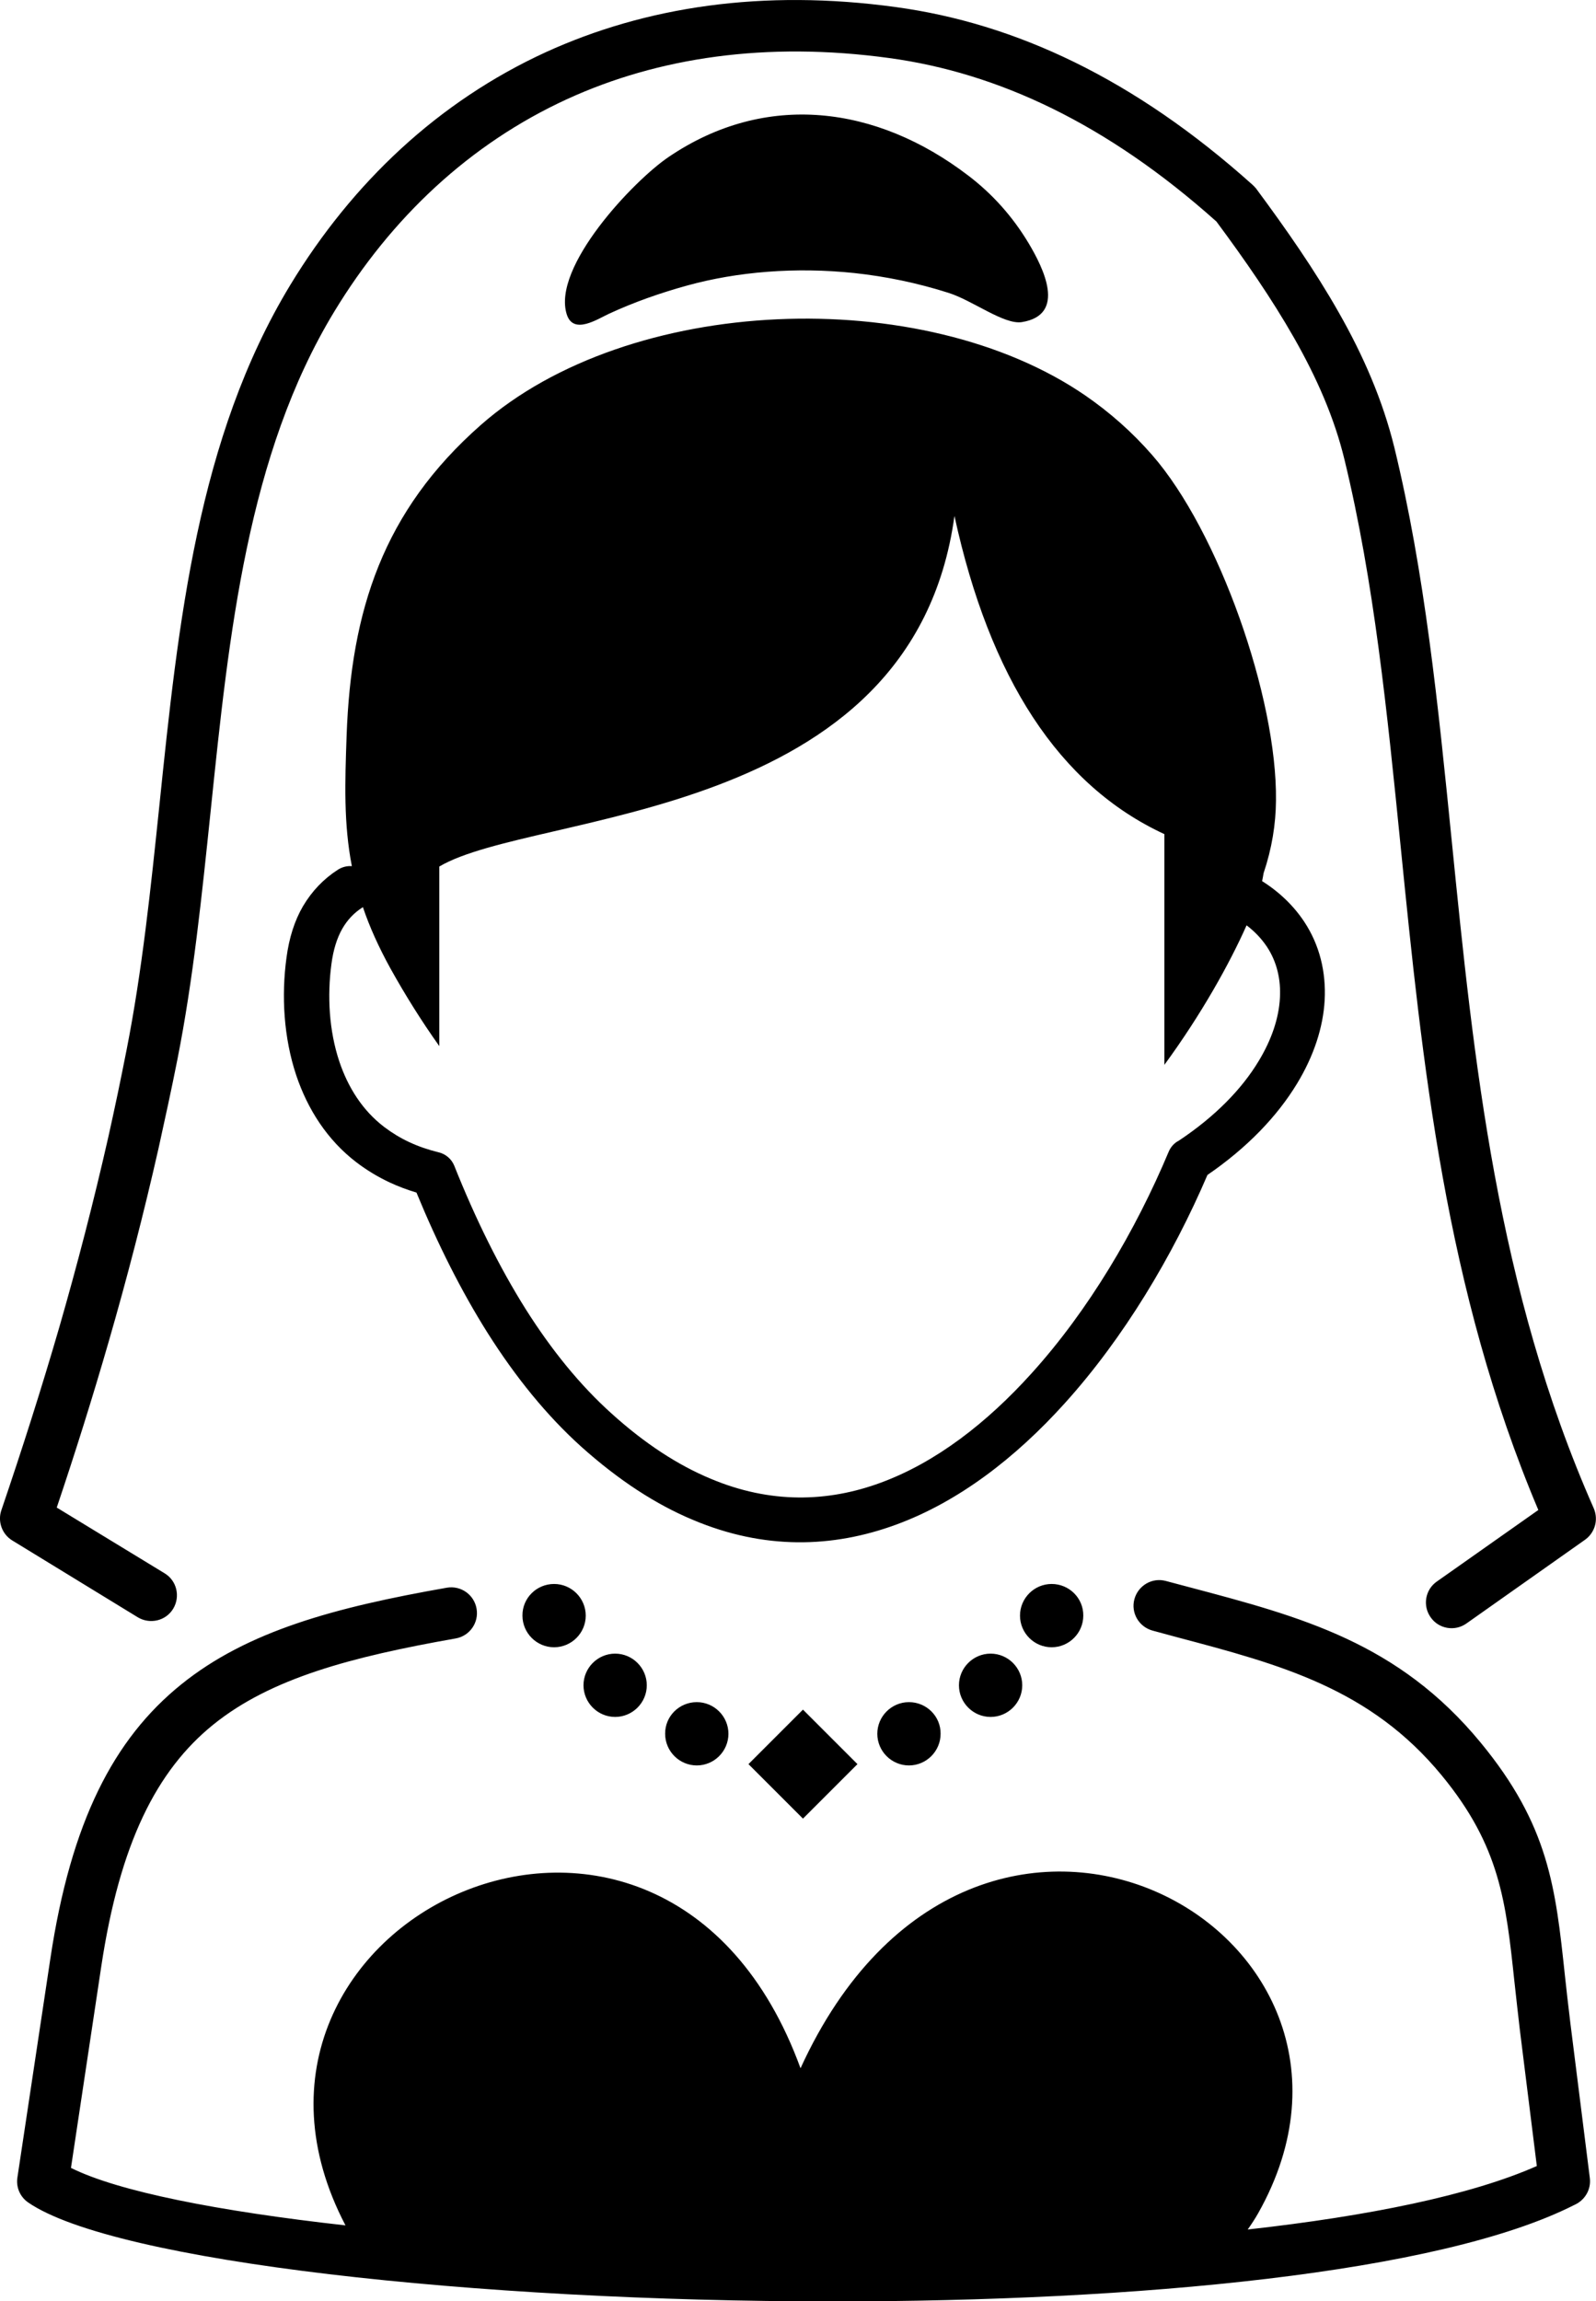 <?xml version="1.0" encoding="utf-8"?><svg version="1.1" id="Layer_1" xmlns="http://www.w3.org/2000/svg" xmlns:xlink="http://www.w3.org/1999/xlink" x="0px" y="0px" viewBox="0 0 85.23 122.88" style="enable-background:new 0 0 85.23 122.88" xml:space="preserve"><g><path d="M18.06,46.43c0.23-0.14,0.48-0.2,0.73-0.18c-0.44-2.26-0.37-4.44-0.28-6.98c0.24-6.65,1.93-11.97,7.17-16.58 c7.91-6.96,23.56-7.56,32.28-1.57c1.29,0.89,2.49,1.94,3.57,3.18c3.54,4.05,6.68,12.96,6.61,18.45c-0.01,1.27-0.22,2.56-0.66,3.87 c-0.02,0.13-0.05,0.27-0.08,0.43c0.95,0.6,1.7,1.34,2.25,2.17c0.82,1.24,1.17,2.68,1.09,4.19c-0.08,1.45-0.58,2.98-1.48,4.46 c-1.05,1.73-2.65,3.41-4.78,4.87c-1.86,4.34-4.47,8.7-7.61,12.18c-2.65,2.94-5.69,5.27-9.01,6.49c-3.4,1.25-7.06,1.35-10.85-0.25 c-1.97-0.82-3.96-2.11-5.97-3.91c-1.84-1.66-3.5-3.7-5.01-6.09c-1.39-2.21-2.65-4.71-3.79-7.48c-0.5-0.15-0.98-0.33-1.43-0.54 c-0.64-0.3-1.23-0.66-1.77-1.07c-1.57-1.2-2.61-2.84-3.22-4.65c-0.67-2.01-0.8-4.24-0.52-6.29c0.14-1.05,0.43-1.97,0.88-2.74 C16.66,47.58,17.28,46.93,18.06,46.43L18.06,46.43z M61.55,87.07c-0.73-0.2-1.17-0.95-0.97-1.68c0.2-0.73,0.95-1.17,1.68-0.97 c0.87,0.23,1.06,0.28,1.28,0.34c5.97,1.58,11.14,2.96,15.53,8.29c3.65,4.43,4,7.75,4.5,12.44c0.08,0.72,0.16,1.48,0.29,2.53 l1.04,8.28c0.08,0.63-0.28,1.2-0.83,1.44c-7.19,3.65-23.39,5.15-39.58,5.15c-19.1,0-38.37-2.12-42.98-5.28 c-0.45-0.31-0.66-0.83-0.58-1.34l0,0l1.76-11.69c1.1-7.32,3.39-11.73,6.98-14.63c3.54-2.86,8.21-4.12,14.19-5.17 c0.75-0.13,1.46,0.37,1.59,1.12c0.13,0.75-0.37,1.46-1.12,1.59c-5.56,0.98-9.87,2.12-12.94,4.6c-3.03,2.45-4.99,6.34-5.98,12.9 l-1.62,10.77c2.52,1.26,7.86,2.31,14.66,3.07c-8.47-16.18,16.97-28.49,24.3-8.39c9.31-20.37,32.99-7.43,24.44,7.74 c-0.17,0.3-0.36,0.59-0.56,0.87c6.46-0.72,11.92-1.83,15.44-3.39l-0.91-7.3c-0.09-0.75-0.19-1.69-0.29-2.58 c-0.45-4.21-0.76-7.19-3.88-10.98c-3.82-4.64-8.6-5.91-14.11-7.37L61.55,87.07L61.55,87.07z M29.59,84.58 c0.93,0,1.69,0.76,1.69,1.69c0,0.93-0.76,1.69-1.69,1.69c-0.93,0-1.69-0.76-1.69-1.69C27.89,85.34,28.65,84.58,29.59,84.58 L29.59,84.58z M56.16,84.58c-0.93,0-1.69,0.76-1.69,1.69c0,0.93,0.76,1.69,1.69,1.69c0.93,0,1.69-0.76,1.69-1.69 C57.86,85.34,57.1,84.58,56.16,84.58L56.16,84.58z M52.9,88.3c-0.93,0-1.69,0.76-1.69,1.69c0,0.93,0.76,1.69,1.69,1.69 c0.93,0,1.69-0.76,1.69-1.69C54.59,89.06,53.83,88.3,52.9,88.3L52.9,88.3z M48.54,90.89c-0.93,0-1.69,0.76-1.69,1.69 c0,0.93,0.76,1.69,1.69,1.69c0.93,0,1.69-0.76,1.69-1.69C50.24,91.65,49.48,90.89,48.54,90.89L48.54,90.89z M42.88,91.29l2.91,2.91 l-2.91,2.91l-2.91-2.91L42.88,91.29L42.88,91.29z M42.88,93.2l1,1l-1,1l-1-1L42.88,93.2L42.88,93.2z M37.21,90.89 c0.93,0,1.69,0.76,1.69,1.69c0,0.93-0.76,1.69-1.69,1.69c-0.93,0-1.69-0.76-1.69-1.69C35.51,91.65,36.27,90.89,37.21,90.89 L37.21,90.89z M32.85,88.3c0.93,0,1.69,0.76,1.69,1.69c0,0.93-0.76,1.69-1.69,1.69c-0.93,0-1.69-0.76-1.69-1.69 C31.16,89.06,31.92,88.3,32.85,88.3L32.85,88.3z M8.79,84.01c0.65,0.39,0.85,1.24,0.46,1.89c-0.39,0.65-1.24,0.85-1.89,0.46 l-6.7-4.1c-0.56-0.34-0.79-1.02-0.59-1.61h0c1.11-3.26,2.15-6.52,3.1-9.79c0.95-3.3,1.83-6.68,2.62-10.17 c0.15-0.68,0.32-1.45,0.5-2.31c0.15-0.73,0.31-1.5,0.47-2.32c0.83-4.21,1.29-8.62,1.75-13.04c1.01-9.78,2.04-19.63,6.99-27.8 c3.32-5.47,7.91-9.8,13.64-12.43c5.32-2.43,11.59-3.39,18.71-2.41c6.37,0.87,12.72,3.82,19.04,9.49c0.07,0.06,0.13,0.13,0.19,0.2 l0,0c1.6,2.16,3.13,4.35,4.41,6.61c1.31,2.3,2.35,4.69,2.97,7.21c1.63,6.7,2.34,13.77,3.07,21.05c1.17,11.67,2.4,23.87,7.58,35.6 c0.27,0.63,0.05,1.34-0.51,1.71l-6.29,4.44c-0.62,0.44-1.48,0.29-1.91-0.33c-0.44-0.62-0.29-1.48,0.33-1.91l5.42-3.82 c-4.98-11.78-6.19-23.85-7.35-35.41c-0.72-7.18-1.42-14.16-3-20.67c-0.54-2.24-1.49-4.39-2.69-6.5c-1.2-2.11-2.63-4.17-4.15-6.22 C59.11,6.6,53.29,3.89,47.49,3.1c-6.58-0.9-12.35-0.03-17.2,2.19c-5.21,2.39-9.4,6.34-12.44,11.35c-4.63,7.63-5.62,17.18-6.6,26.66 c-0.47,4.51-0.93,9.01-1.78,13.29c-0.15,0.75-0.31,1.54-0.49,2.37c-0.15,0.7-0.32,1.48-0.51,2.34c-0.79,3.49-1.68,6.93-2.66,10.32 c-0.88,3.05-1.81,6-2.78,8.88L8.79,84.01L8.79,84.01z M19.38,48.44l-0.03,0.02c-0.44,0.28-0.8,0.66-1.07,1.13 c-0.29,0.51-0.48,1.13-0.58,1.88c-0.23,1.71-0.13,3.56,0.42,5.21c0.46,1.37,1.23,2.61,2.4,3.5c0.41,0.31,0.85,0.58,1.32,0.8 c0.49,0.23,1.01,0.41,1.58,0.55c0.39,0.09,0.7,0.37,0.84,0.72l0,0c1.14,2.86,2.41,5.42,3.81,7.65c1.39,2.2,2.91,4.07,4.59,5.58 c1.79,1.62,3.56,2.76,5.29,3.48c3.18,1.34,6.25,1.26,9.09,0.21c2.93-1.08,5.65-3.18,8.05-5.84c3.04-3.36,5.55-7.61,7.32-11.83 c0.11-0.26,0.3-0.47,0.54-0.59c1.94-1.29,3.37-2.76,4.27-4.26c0.69-1.14,1.07-2.28,1.13-3.35c0.06-1.01-0.17-1.95-0.69-2.74 c-0.28-0.42-0.64-0.81-1.09-1.15c-0.91,2.05-2.42,4.76-4.39,7.45V44.54c-5.64-2.61-9.33-8.35-11.21-16.99 c-2.25,16.43-22.43,15.72-27.51,18.72v9.59c-0.96-1.35-1.82-2.73-2.6-4.13C20.22,50.57,19.73,49.48,19.38,48.44L19.38,48.44z M35.71,8.38C40.9,4.86,46.82,5.64,51.7,9.37c1.29,0.98,2.38,2.19,3.25,3.65c0.74,1.25,2.04,3.79-0.38,4.18 c-0.95,0.15-2.62-1.15-3.91-1.56c-1.66-0.53-3.36-0.88-5.04-1.06c-3.15-0.33-6.24-0.07-8.9,0.66c-1.45,0.4-2.85,0.89-4.19,1.51 c-0.63,0.29-1.9,1.14-2.26,0.05C29.45,14.27,33.84,9.64,35.71,8.38L35.71,8.38z"/></g></svg>